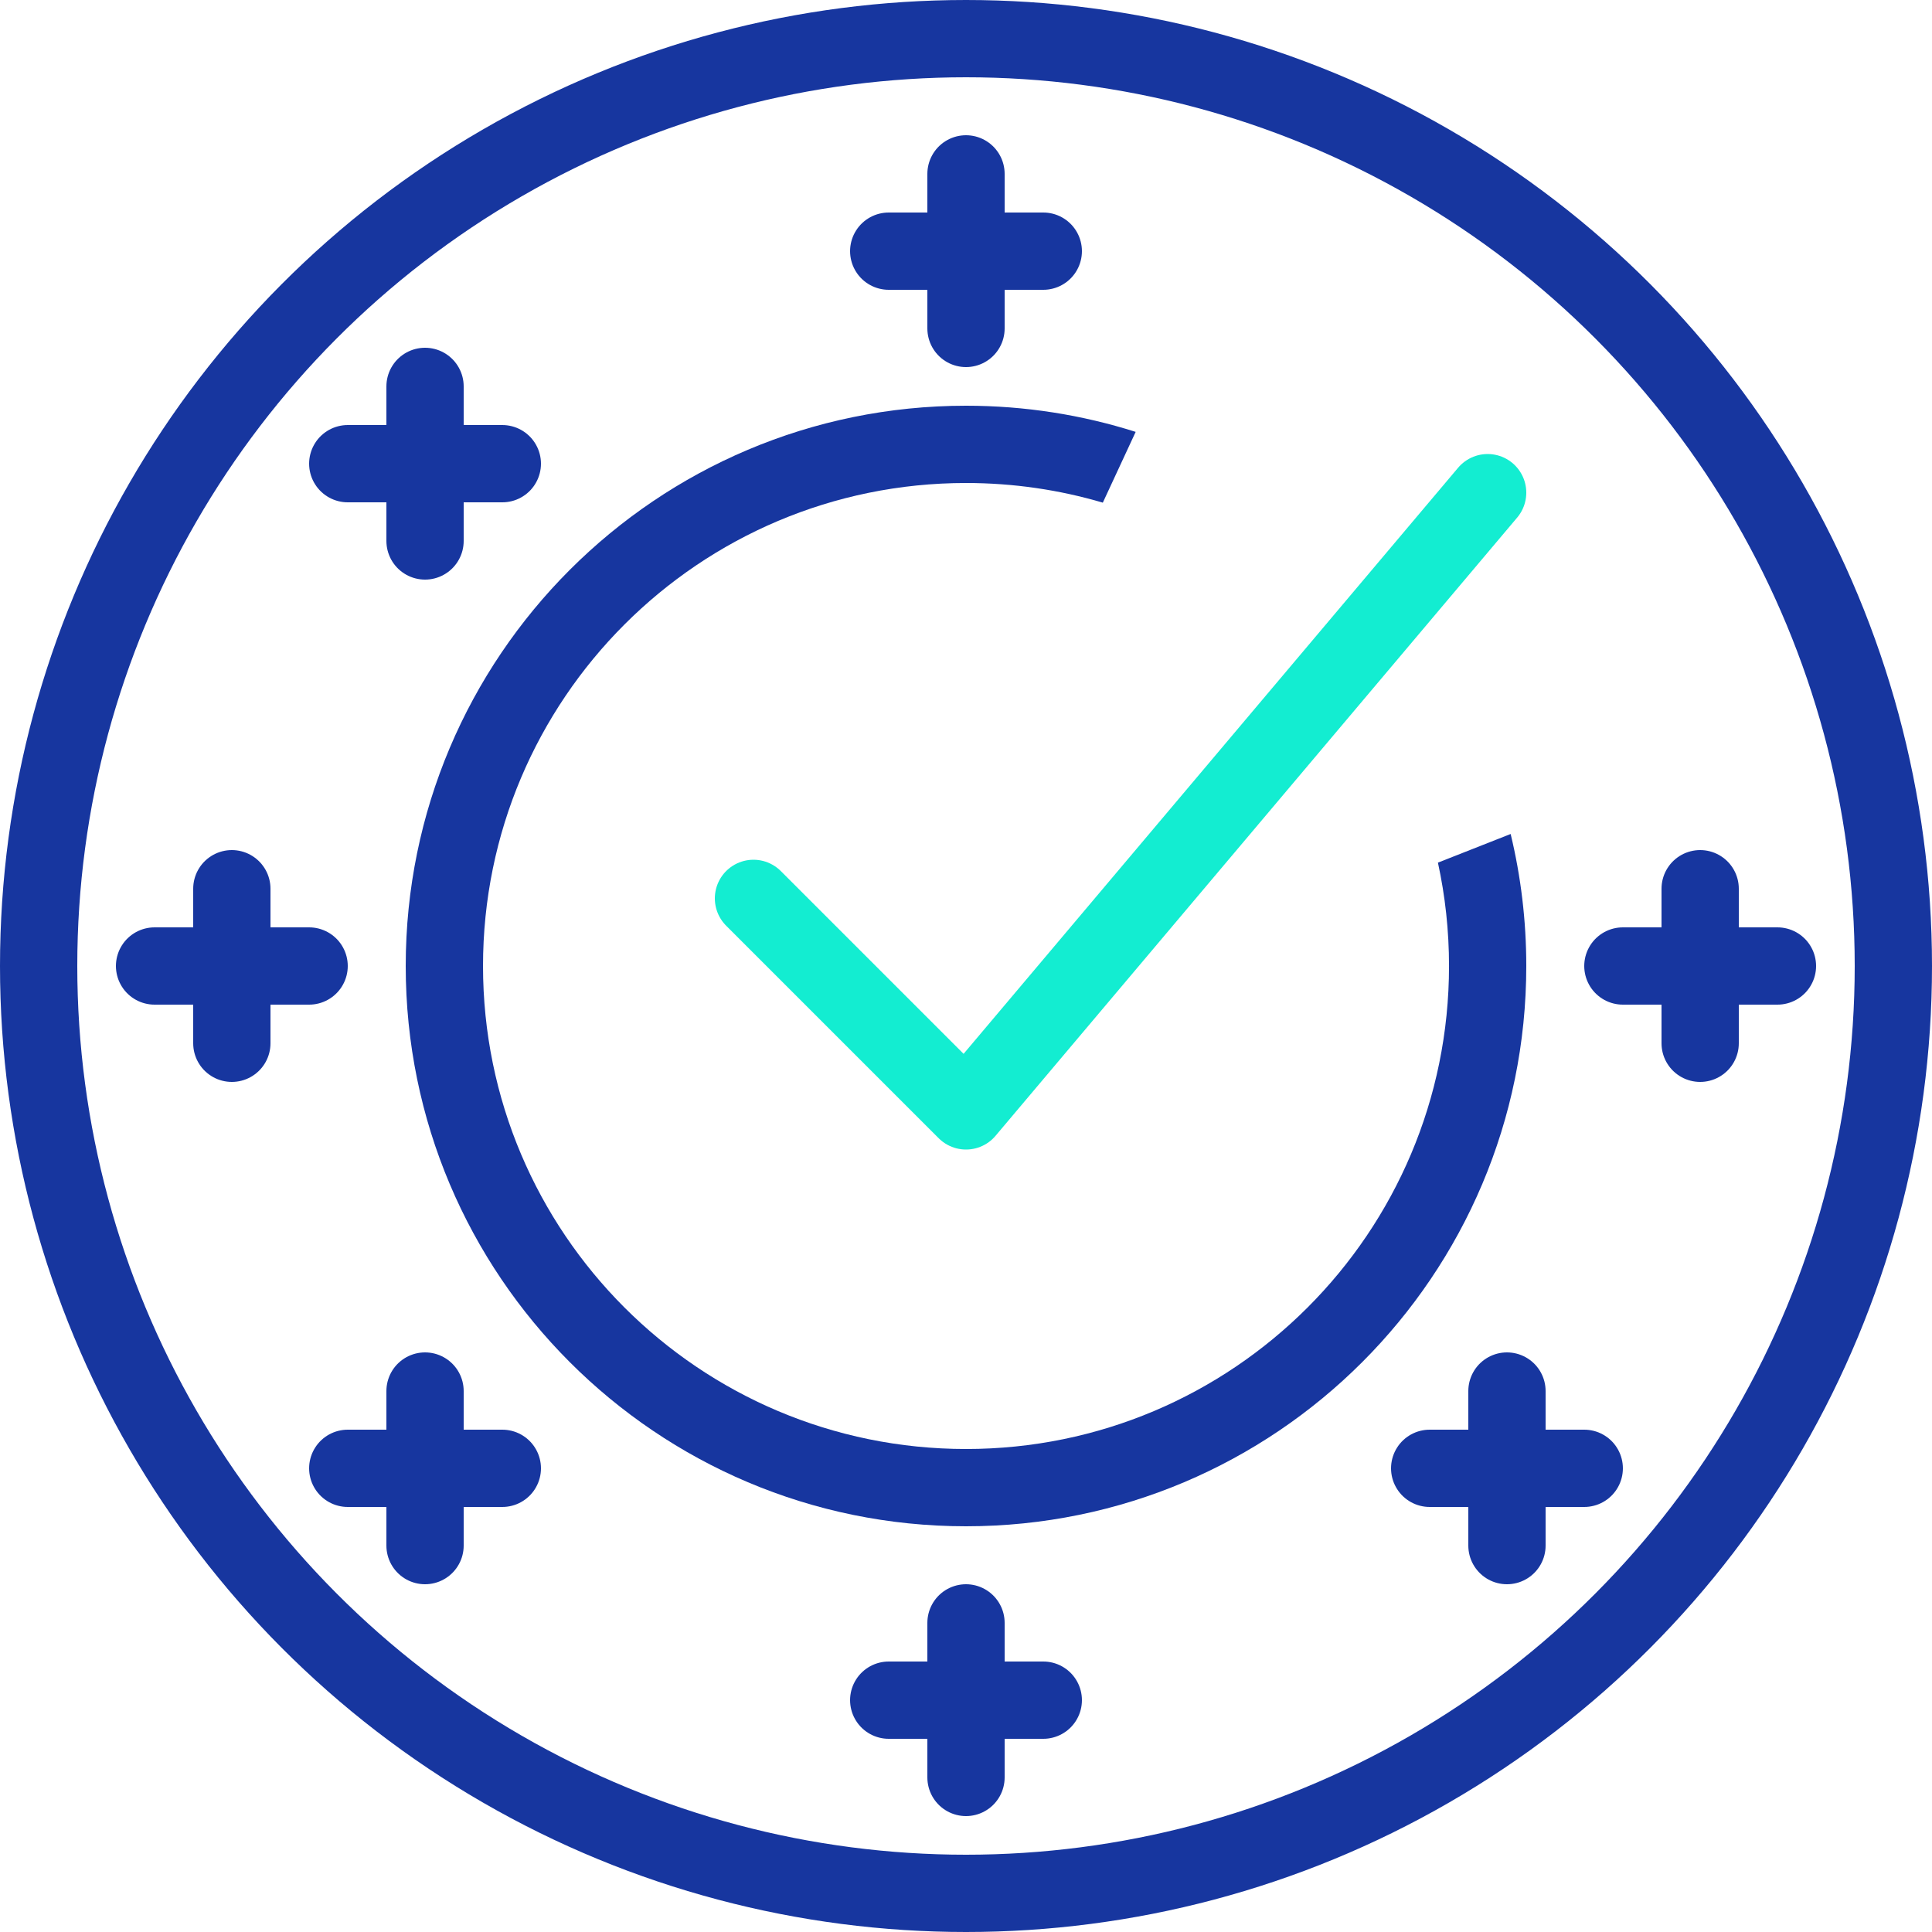 <svg fill="none" height="100" viewBox="0 0 100 100" width="100" xmlns="http://www.w3.org/2000/svg"><g stroke-width="4"><path d="m39 46.5 11 11 27-32" stroke="#13edd1" stroke-linecap="round" stroke-linejoin="round"/><path d="m84 50h8" stroke="#17369f" stroke-linecap="round"/><path d="m88 54v-8" stroke="#17369f" stroke-linecap="round"/><path d="m74 76h8" stroke="#17369f" stroke-linecap="round"/><path d="m78 80v-8" stroke="#17369f" stroke-linecap="round"/><path d="m46 88h8" stroke="#17369f" stroke-linecap="round"/><path d="m50 92v-8" stroke="#17369f" stroke-linecap="round"/><path d="m18 76h8" stroke="#17369f" stroke-linecap="round"/><path d="m22 80v-8" stroke="#17369f" stroke-linecap="round"/><path d="m8 50h8" stroke="#17369f" stroke-linecap="round"/><path d="m12 54v-8" stroke="#17369f" stroke-linecap="round"/><path d="m18 24h8" stroke="#17369f" stroke-linecap="round"/><path d="m22 28v-8" stroke="#17369f" stroke-linecap="round"/><path d="m46 13h8" stroke="#17369f" stroke-linecap="round" stroke-linejoin="round"/><path d="m50 17v-8" stroke="#17369f" stroke-linecap="round" stroke-linejoin="round"/><circle cx="50" cy="50" r="48" stroke="#17369f"/></g><path clip-rule="evenodd" d="m58.782 22.354c-2.77-.879-5.721-1.354-8.782-1.354-16.016 0-29 12.984-29 29s12.984 29 29 29 29-12.984 29-29c0-2.353-.28-4.642-.809-6.833l-3.764 1.483c.376 1.724.574 3.514.574 5.35 0 13.807-11.193 25-25 25s-25-11.193-25-25 11.193-25 25-25c2.46 0 4.836.355 7.081 1.017z" fill="#17369f" fill-rule="evenodd"/></svg>